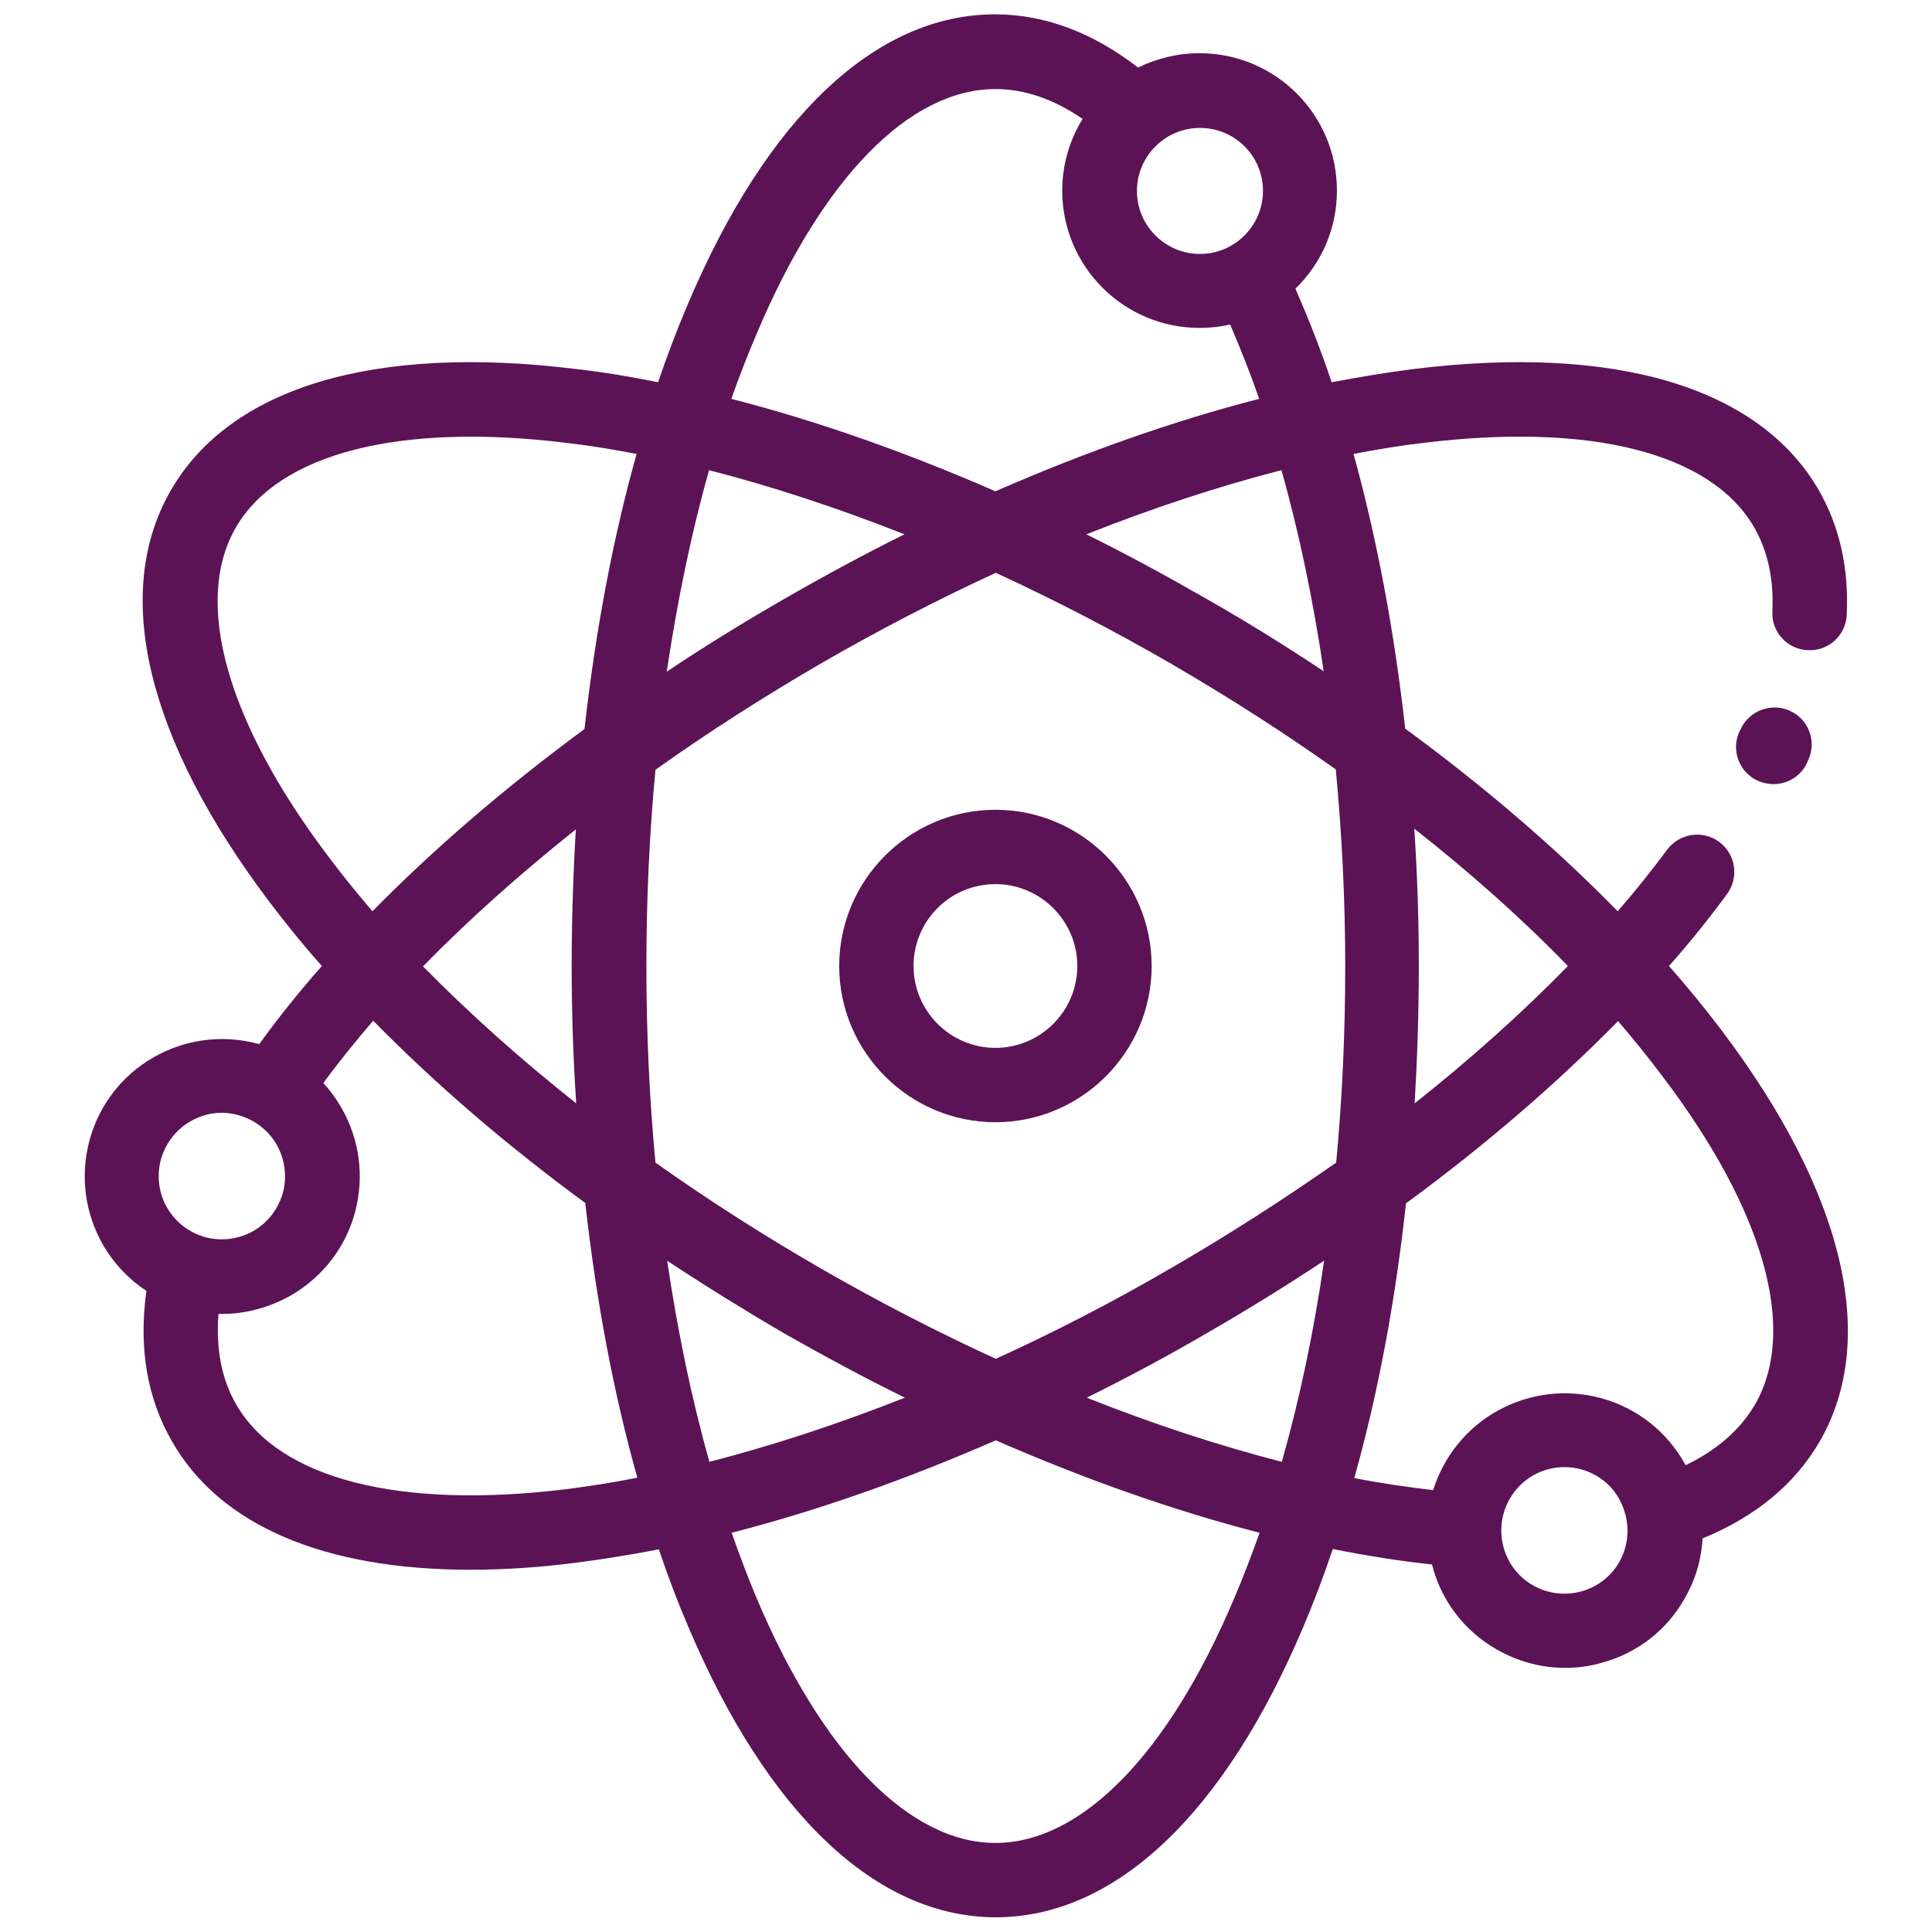 <?xml version="1.0" encoding="utf-8"?>
<!-- Generator: Adobe Illustrator 22.1.0, SVG Export Plug-In . SVG Version: 6.00 Build 0)  -->
<svg version="1.1" id="Capa_1" xmlns="http://www.w3.org/2000/svg" xmlns:xlink="http://www.w3.org/1999/xlink" x="0px" y="0px"
	 viewBox="0 0 512 512" style="enable-background:new 0 0 512 512;" xml:space="preserve">
<style type="text/css">
	.st0{fill:#5B1356;}
</style>
<path class="st0" d="M263.8,214.6c-22.8,0-41.4,18.6-41.4,41.4s18.6,41.4,41.4,41.4s41.4-18.6,41.4-41.4S286.6,214.6,263.8,214.6z
	 M263.8,277.7c-11.9,0-21.7-9.7-21.7-21.7s9.7-21.7,21.7-21.7c11.9,0,21.7,9.7,21.7,21.7S275.7,277.7,263.8,277.7z"/>
<path class="st0" d="M474.4,188.4c-4.9-2.3-10.8-0.1-13.1,4.8l-0.3,0.6c-2.3,4.9-0.2,10.8,4.8,13.1c1.4,0.6,2.8,0.9,4.2,0.9
	c3.7,0,7.3-2.1,8.9-5.7l0.3-0.7C481.5,196.5,479.3,190.6,474.4,188.4z"/>
<path class="st0" d="M456.2,273c-4.3-5.7-8.9-11.3-13.9-17c5.6-6.3,10.7-12.7,15.4-19.1c3.2-4.4,2.3-10.5-2.1-13.8
	c-4.4-3.2-10.5-2.3-13.8,2.1c-4,5.4-8.4,10.9-13.1,16.3c-16.3-16.7-35.3-33-56.3-48.4c-2.9-25.8-7.5-50.4-13.7-72.8
	c6.2-1.2,12.3-2.2,18.3-2.9c44.5-5.5,76.5,2.6,87.9,22.4c3.6,6.3,5.2,13.7,4.8,22.2c-0.3,5.4,3.9,10.1,9.4,10.3
	c5.4,0.3,10.1-3.9,10.3-9.4c0.6-12.3-1.9-23.4-7.4-33c-15.8-27.3-53.9-38.7-107.4-32.1c-7.1,0.9-14.3,2.1-21.7,3.5
	c-2.9-8.7-6.2-17-9.6-24.8c6.8-6.6,11-15.8,11-26c0-20.1-16.3-36.4-36.4-36.4c-5.8,0-11.4,1.4-16.3,3.8c-12-9.3-24.8-14.1-37.9-14.1
	c-31.6,0-60.5,27.3-81.5,77c-2.8,6.6-5.4,13.4-7.8,20.5c-7.4-1.5-14.6-2.7-21.7-3.5c-53.5-6.6-91.6,4.8-107.4,32.1
	S38.9,196,71.4,239c4.3,5.7,8.9,11.4,13.9,17c-6.1,6.9-11.6,13.8-16.6,20.7c-0.1,0-0.3-0.1-0.4-0.1c-9.4-2.5-19.2-1.2-27.6,3.6
	s-14.5,12.7-17,22.1c-2.5,9.4-1.2,19.2,3.6,27.6c2.9,5,6.8,9.1,11.5,12.2c-2.1,15.1,0.2,28.5,6.8,39.9C58.3,404.3,86,416,124.7,416
	c8.8,0,18.3-0.6,28.2-1.9c7.1-0.9,14.3-2.1,21.7-3.5c2.4,7.1,5,14,7.8,20.5c21,49.6,49.9,77,81.5,77s60.5-27.3,81.5-77
	c2.8-6.6,5.4-13.4,7.8-20.6c9,1.8,17.8,3.2,26.3,4.1c2.3,9.2,8.2,17.4,17.1,22.5c5.6,3.2,11.8,4.9,18.2,4.9c3.2,0,6.4-0.4,9.5-1.3
	c9.4-2.5,17.3-8.5,22.1-17c2.9-5,4.5-10.4,4.8-16c14.1-5.8,24.5-14.4,31.1-25.8C497.9,354.7,488.7,316,456.2,273z M415.5,256
	c-12.1,12.4-25.7,24.6-40.6,36.4c0.7-11.9,1.1-24.1,1.1-36.4c0-12.2-0.4-24.4-1.2-36.4C389.8,231.4,403.5,243.6,415.5,256z
	 M310.1,336.2c-15.3,8.9-30.8,16.9-46.2,23.9c-15.5-7.1-31-15.1-46.3-23.9c-15.4-8.9-30.1-18.3-43.9-28.1
	c-1.6-16.9-2.4-34.3-2.4-52.1c0-17.7,0.8-35.1,2.4-52c13.9-9.9,28.6-19.3,43.9-28.2c15.4-8.9,30.9-16.9,46.3-24
	c15.4,7.1,30.9,15.1,46.3,24c15.3,8.9,30,18.3,43.8,28.1c1.6,17,2.5,34.4,2.5,52.1c0,17.7-0.8,35.2-2.4,52.1
	C340.1,317.9,325.5,327.3,310.1,336.2z M350.9,334.1c-2.7,18.8-6.5,36.7-11.2,53.3c-16.7-4.3-34.1-10-51.7-17
	c10.7-5.3,21.4-11,32-17.2C330.6,347.1,340.9,340.7,350.9,334.1z M239.8,370.4c-17.7,7-35.1,12.7-51.8,17
	c-4.7-16.6-8.4-34.5-11.2-53.3c10,6.6,20.3,13,30.9,19.2C218.3,359.3,229,365.1,239.8,370.4z M152.7,292.4
	c-14.9-11.8-28.5-24-40.6-36.3c12-12.3,25.7-24.5,40.5-36.3c-0.7,11.9-1.1,24-1.1,36.3C151.5,268.3,151.9,280.4,152.7,292.4z
	 M176.7,178c2.8-18.8,6.5-36.7,11.2-53.4c16.7,4.3,34.1,10,51.8,17c-10.7,5.3-21.4,11.1-32,17.2C197.1,164.9,186.7,171.3,176.7,178z
	 M350.8,177.9c-9.9-6.6-20.2-13-30.9-19.1c-10.6-6.1-21.3-11.9-32-17.2c17.6-7,35-12.7,51.7-17C344.3,141.2,348,159.1,350.8,177.9z
	 M334.7,50.6c0,9.2-7.5,16.7-16.7,16.7s-16.7-7.5-16.7-16.7c0-9.2,7.5-16.7,16.7-16.7S334.7,41.3,334.7,50.6z M200.5,88.5
	c17.4-41.3,40.5-64.9,63.3-64.9c7.8,0,15.5,2.7,23.1,7.9c-3.4,5.5-5.4,12.1-5.4,19c0,20.1,16.3,36.4,36.4,36.4
	c2.8,0,5.5-0.3,8.1-0.9c2.7,6.3,5.3,12.8,7.7,19.7c-22.6,5.8-46.1,14.1-69.9,24.5c-23.8-10.4-47.4-18.7-70-24.5
	C195.9,99.8,198.1,94.1,200.5,88.5z M87.1,227.1c-27-35.7-36-67.6-24.6-87.3s43.4-27.9,87.9-22.4c6,0.7,12.1,1.7,18.3,2.9
	c-6.3,22.5-10.9,47-13.8,72.9c-20.9,15.4-39.9,31.7-56.2,48.3C94.6,236.7,90.7,231.9,87.1,227.1z M42.6,307.4
	c1.2-4.3,3.9-7.9,7.8-10.2c2.6-1.5,5.4-2.3,8.3-2.3c1.5,0,2.9,0.2,4.4,0.6c4.3,1.2,7.9,3.9,10.2,7.8c2.2,3.9,2.8,8.4,1.7,12.7
	c-1.2,4.3-3.9,7.9-7.8,10.2c-3.9,2.2-8.4,2.8-12.7,1.7c-4.3-1.2-7.9-3.9-10.2-7.8C42.1,316.3,41.5,311.8,42.6,307.4z M150.5,394.6
	c-44.5,5.5-76.5-2.6-87.9-22.4c-3.9-6.7-5.4-14.8-4.7-24c0.3,0,0.7,0,1,0c6.3,0,12.5-1.7,18.2-4.9c8.4-4.9,14.5-12.7,17-22.1
	c2.5-9.4,1.2-19.2-3.6-27.6c-1.4-2.4-3-4.6-4.8-6.6c4-5.5,8.5-11,13.2-16.5c16.3,16.6,35.2,32.9,56.2,48.3
	c2.9,25.9,7.5,50.4,13.8,72.8C162.5,392.9,156.4,393.8,150.5,394.6z M327.1,423.5c-17.4,41.3-40.5,64.9-63.3,64.9
	s-45.9-23.7-63.3-64.9c-2.3-5.5-4.5-11.3-6.6-17.3c22.6-5.8,46.2-14.1,70-24.5c23.8,10.4,47.4,18.7,69.9,24.5
	C331.7,412.1,329.5,417.9,327.1,423.5z M429.1,414c-4.6,8-14.9,10.7-22.9,6.1c-8-4.6-10.7-14.9-6.1-22.9c3.1-5.4,8.7-8.4,14.5-8.4
	c2.8,0,5.7,0.7,8.3,2.2c3.9,2.2,6.6,5.8,7.8,10.2C431.9,405.6,431.3,410.1,429.1,414z M465.1,372.2c-3.9,6.7-10.1,12.1-18.4,16.1
	c-3.2-5.9-7.9-10.8-13.8-14.2c-17.4-10-39.7-4.1-49.8,13.3c-1.4,2.4-2.5,4.9-3.3,7.5c-6.8-0.8-13.8-1.8-20.9-3.2
	c6.3-22.4,10.9-47,13.7-72.8c21-15.4,39.9-31.7,56.2-48.3c4.1,4.8,8,9.6,11.6,14.4C467.5,320.6,476.5,352.4,465.1,372.2z"/>
</svg>
